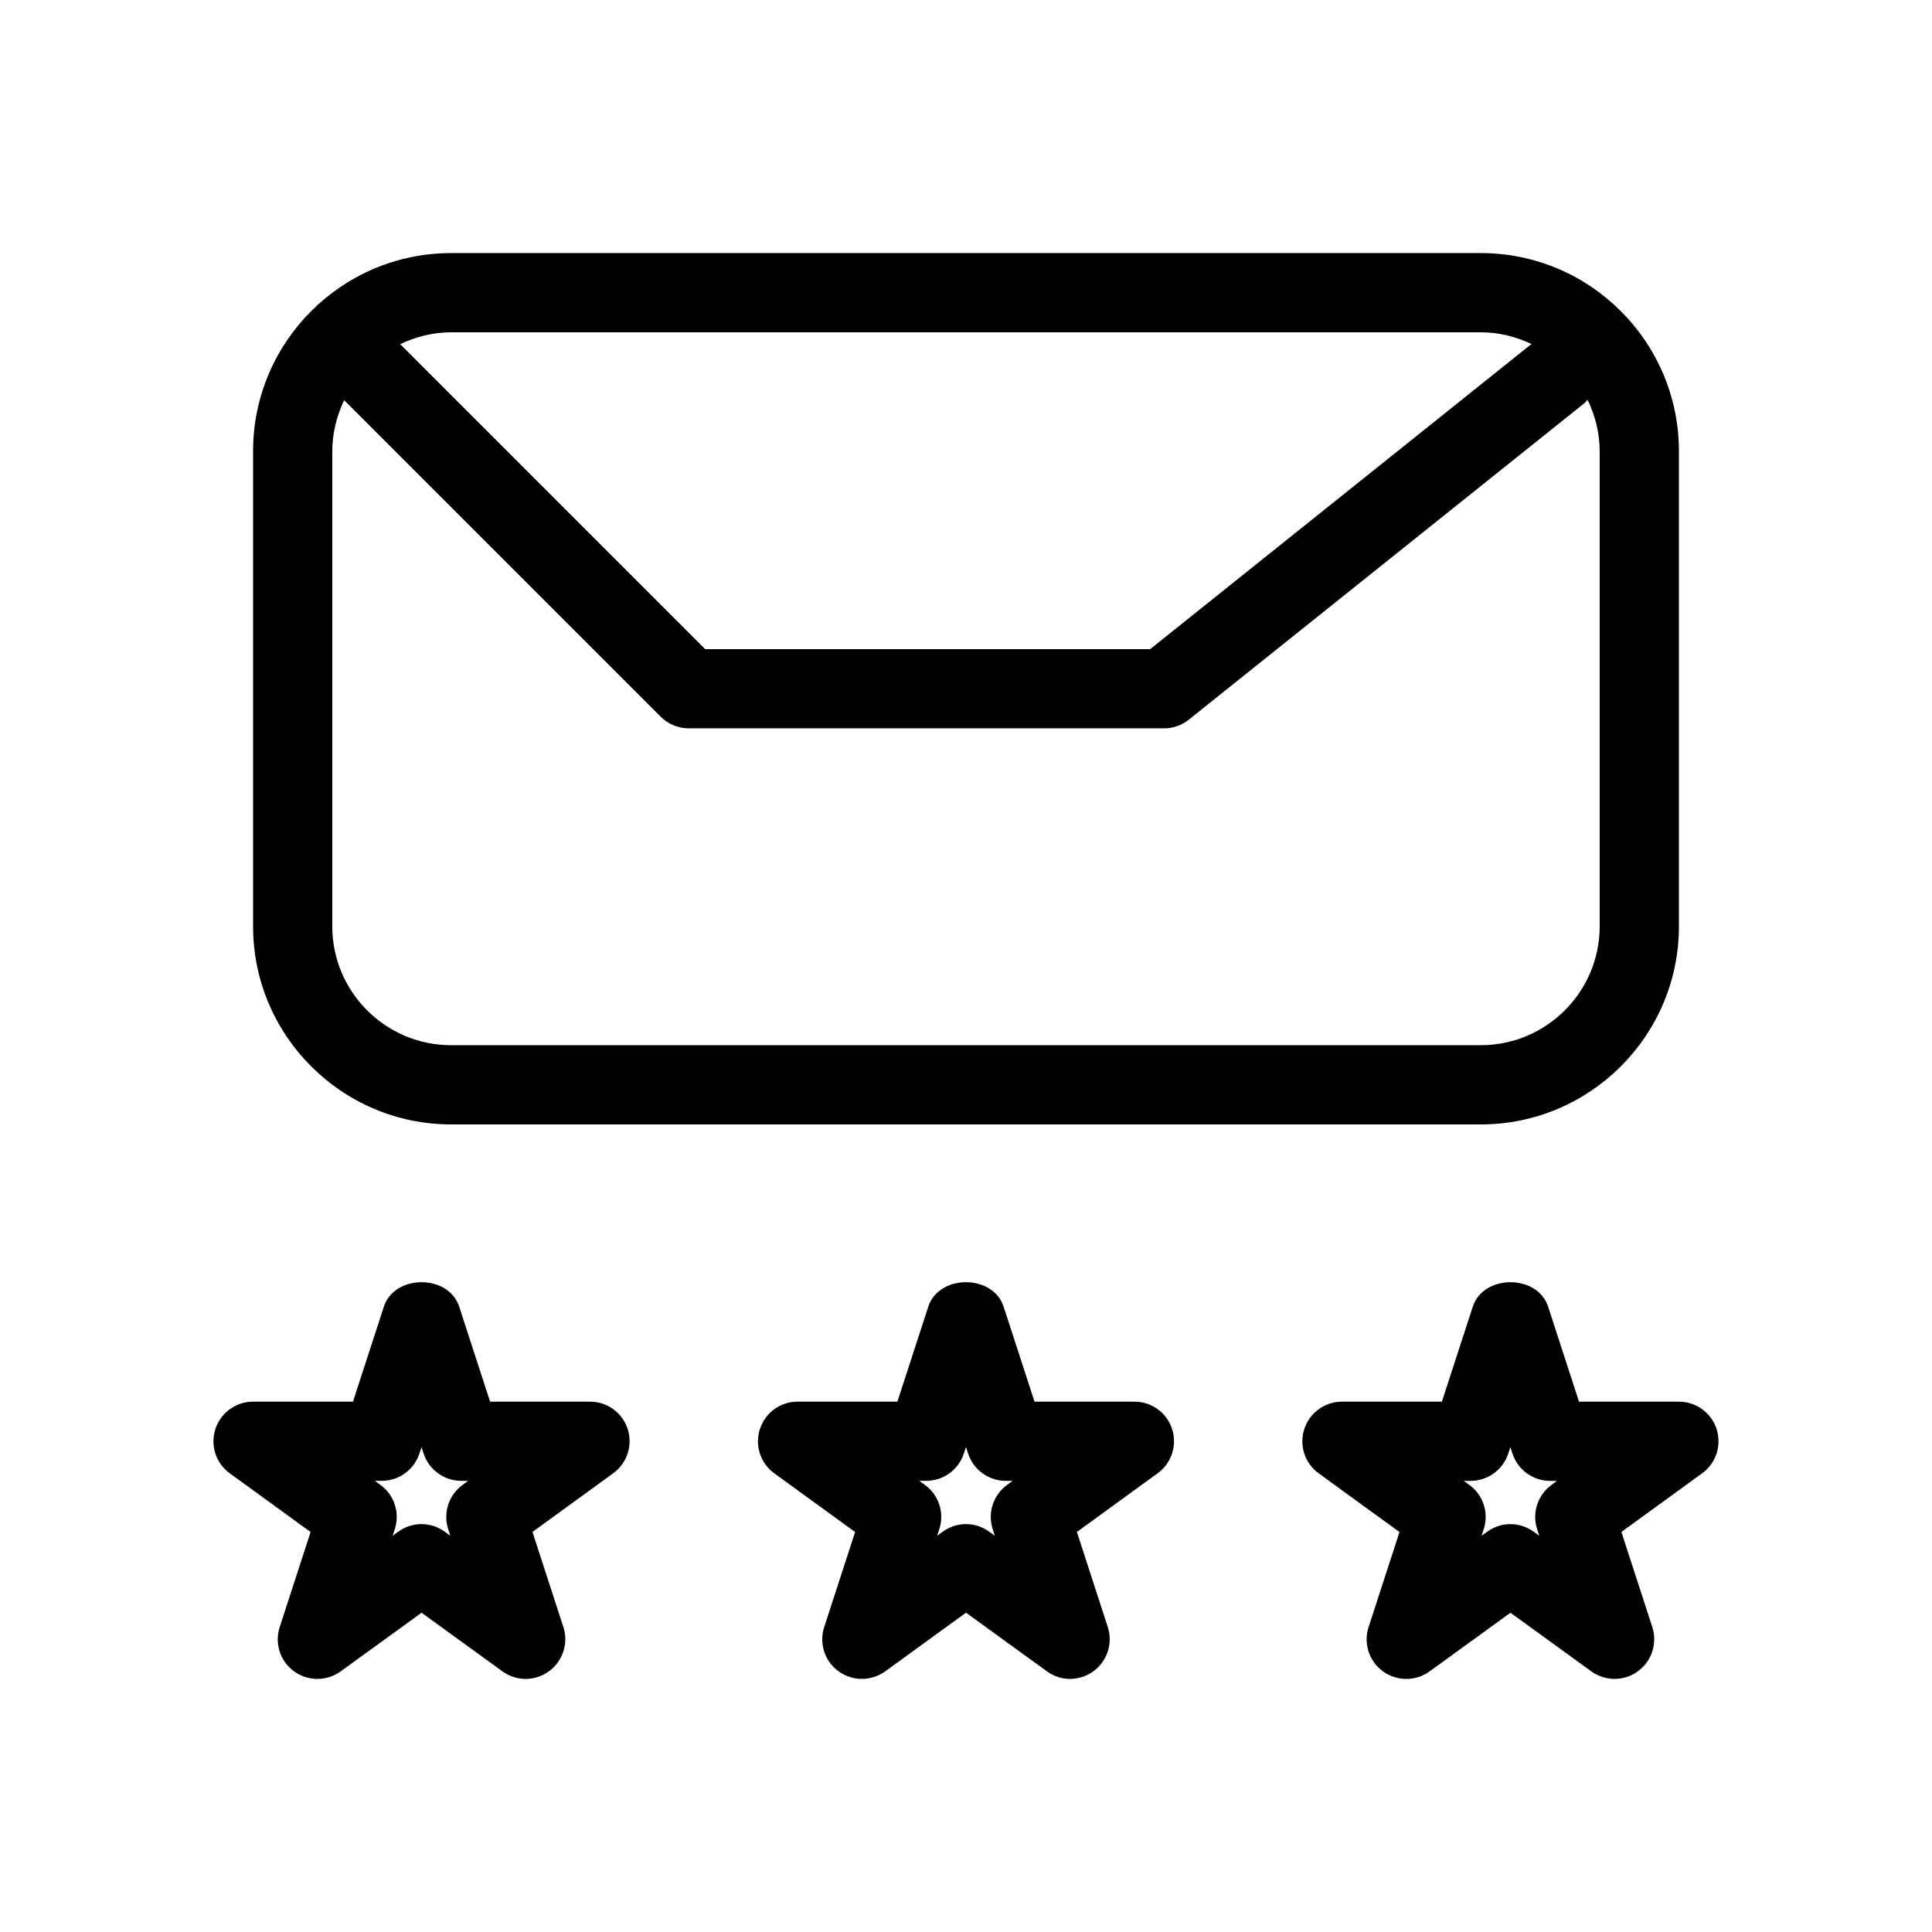 <?xml version="1.0" encoding="UTF-8"?>
<!-- Uploaded to: SVG Repo, www.svgrepo.com, Generator: SVG Repo Mixer Tools -->
<svg fill="#000000" width="800px" height="800px" version="1.1" viewBox="144 144 512 512" xmlns="http://www.w3.org/2000/svg">
 <g>
  <path d="m444.63 515.45h-26.473l-8.188-25.168c-2.812-8.648-17.152-8.648-19.965 0l-8.188 25.168h-26.445c-4.555 0-8.586 2.938-9.992 7.262-1.406 4.324 0.125 9.07 3.82 11.734l21.41 15.555-8.188 25.191c-1.406 4.324 0.125 9.07 3.82 11.734 3.672 2.664 8.648 2.664 12.344 0l21.414-15.551 21.434 15.535c1.824 1.34 3.984 2.012 6.148 2.012 2.164 0 4.344-0.672 6.172-2.016 3.672-2.664 5.227-7.41 3.82-11.734l-8.188-25.191 21.41-15.555c3.672-2.664 5.227-7.41 3.82-11.734-1.402-4.324-5.434-7.242-9.988-7.242zm-33.734 22.062c-3.672 2.664-5.227 7.41-3.82 11.734l0.566 1.742-1.469-1.07c-1.848-1.324-4.008-2.016-6.172-2.016s-4.324 0.672-6.172 2.016l-1.469 1.07 0.566-1.742c1.406-4.324-0.125-9.07-3.82-11.734l-1.469-1.07h1.805c4.555 0 8.586-2.938 9.992-7.262l0.566-1.699 0.547 1.699c1.406 4.324 5.438 7.262 9.992 7.262h1.805z"/>
  <path d="m300.35 515.45h-26.469l-8.188-25.168c-2.812-8.648-17.152-8.648-19.965 0l-8.188 25.168h-26.469c-4.555 0-8.586 2.938-9.992 7.262-1.406 4.324 0.125 9.07 3.82 11.734l21.41 15.555-8.188 25.191c-1.406 4.324 0.125 9.07 3.82 11.734 3.672 2.664 8.648 2.664 12.344 0l21.434-15.535 21.434 15.535c1.828 1.324 3.988 1.996 6.152 1.996 2.164 0 4.344-0.672 6.172-2.016 3.672-2.664 5.227-7.41 3.82-11.734l-8.188-25.191 21.41-15.555c3.672-2.664 5.227-7.41 3.82-11.734-1.406-4.324-5.434-7.242-9.992-7.242zm-33.754 22.062c-3.672 2.664-5.227 7.41-3.82 11.734l0.566 1.742-1.469-1.07c-1.848-1.324-4.008-2.016-6.172-2.016-2.164 0-4.324 0.672-6.172 2.016l-1.469 1.07 0.566-1.742c1.406-4.324-0.125-9.07-3.82-11.734l-1.449-1.07h1.805c4.555 0 8.586-2.938 9.992-7.262l0.547-1.699 0.547 1.699c1.426 4.324 5.457 7.262 9.992 7.262h1.805z"/>
  <path d="m598.92 522.72c-1.406-4.324-5.438-7.266-9.992-7.266h-26.473l-8.188-25.168c-2.812-8.648-17.152-8.648-19.965 0l-8.188 25.168h-26.473c-4.555 0-8.586 2.938-9.992 7.262-1.406 4.324 0.125 9.07 3.82 11.734l21.41 15.555-8.188 25.191c-1.406 4.324 0.125 9.07 3.82 11.734 3.672 2.664 8.648 2.664 12.344 0l21.434-15.535 21.434 15.535c1.836 1.324 3.996 1.996 6.16 1.996 2.164 0 4.344-0.672 6.172-2.016 3.672-2.664 5.227-7.41 3.82-11.734l-8.188-25.191 21.41-15.555c3.676-2.664 5.207-7.387 3.82-11.711zm-43.746 14.797c-3.672 2.664-5.227 7.41-3.82 11.734l0.566 1.742-1.469-1.07c-1.848-1.324-4.008-2.016-6.172-2.016-2.164 0-4.324 0.672-6.172 2.016l-1.469 1.07 0.566-1.742c1.406-4.324-0.125-9.07-3.82-11.734l-1.469-1.07h1.805c4.555 0 8.586-2.938 9.992-7.262l0.547-1.699 0.547 1.699c1.406 4.324 5.438 7.262 9.992 7.262h1.805z"/>
  <path d="m263.55 441.98h272.9c28.926 0 52.48-23.531 52.48-52.48v-125.95c-0.004-28.949-23.555-52.48-52.484-52.48h-272.9c-28.926 0-52.477 23.531-52.477 52.48v125.95c0 28.945 23.551 52.48 52.48 52.48zm272.89-209.92c4.809 0 9.32 1.176 13.414 3.106l-101.05 80.863h-117.93l-80.82-80.82c4.117-1.953 8.648-3.148 13.5-3.148zm-304.38 31.488c0-4.828 1.195-9.383 3.148-13.496l83.883 83.883c1.973 1.973 4.641 3.086 7.434 3.086h125.95c2.394 0 4.703-0.82 6.551-2.289l104.96-83.969c0.293-0.25 0.441-0.566 0.715-0.84 2.012 4.137 3.227 8.734 3.227 13.625v125.95c0 17.359-14.129 31.488-31.488 31.488h-272.9c-17.355 0-31.484-14.129-31.484-31.488z"/>
 </g>
</svg>